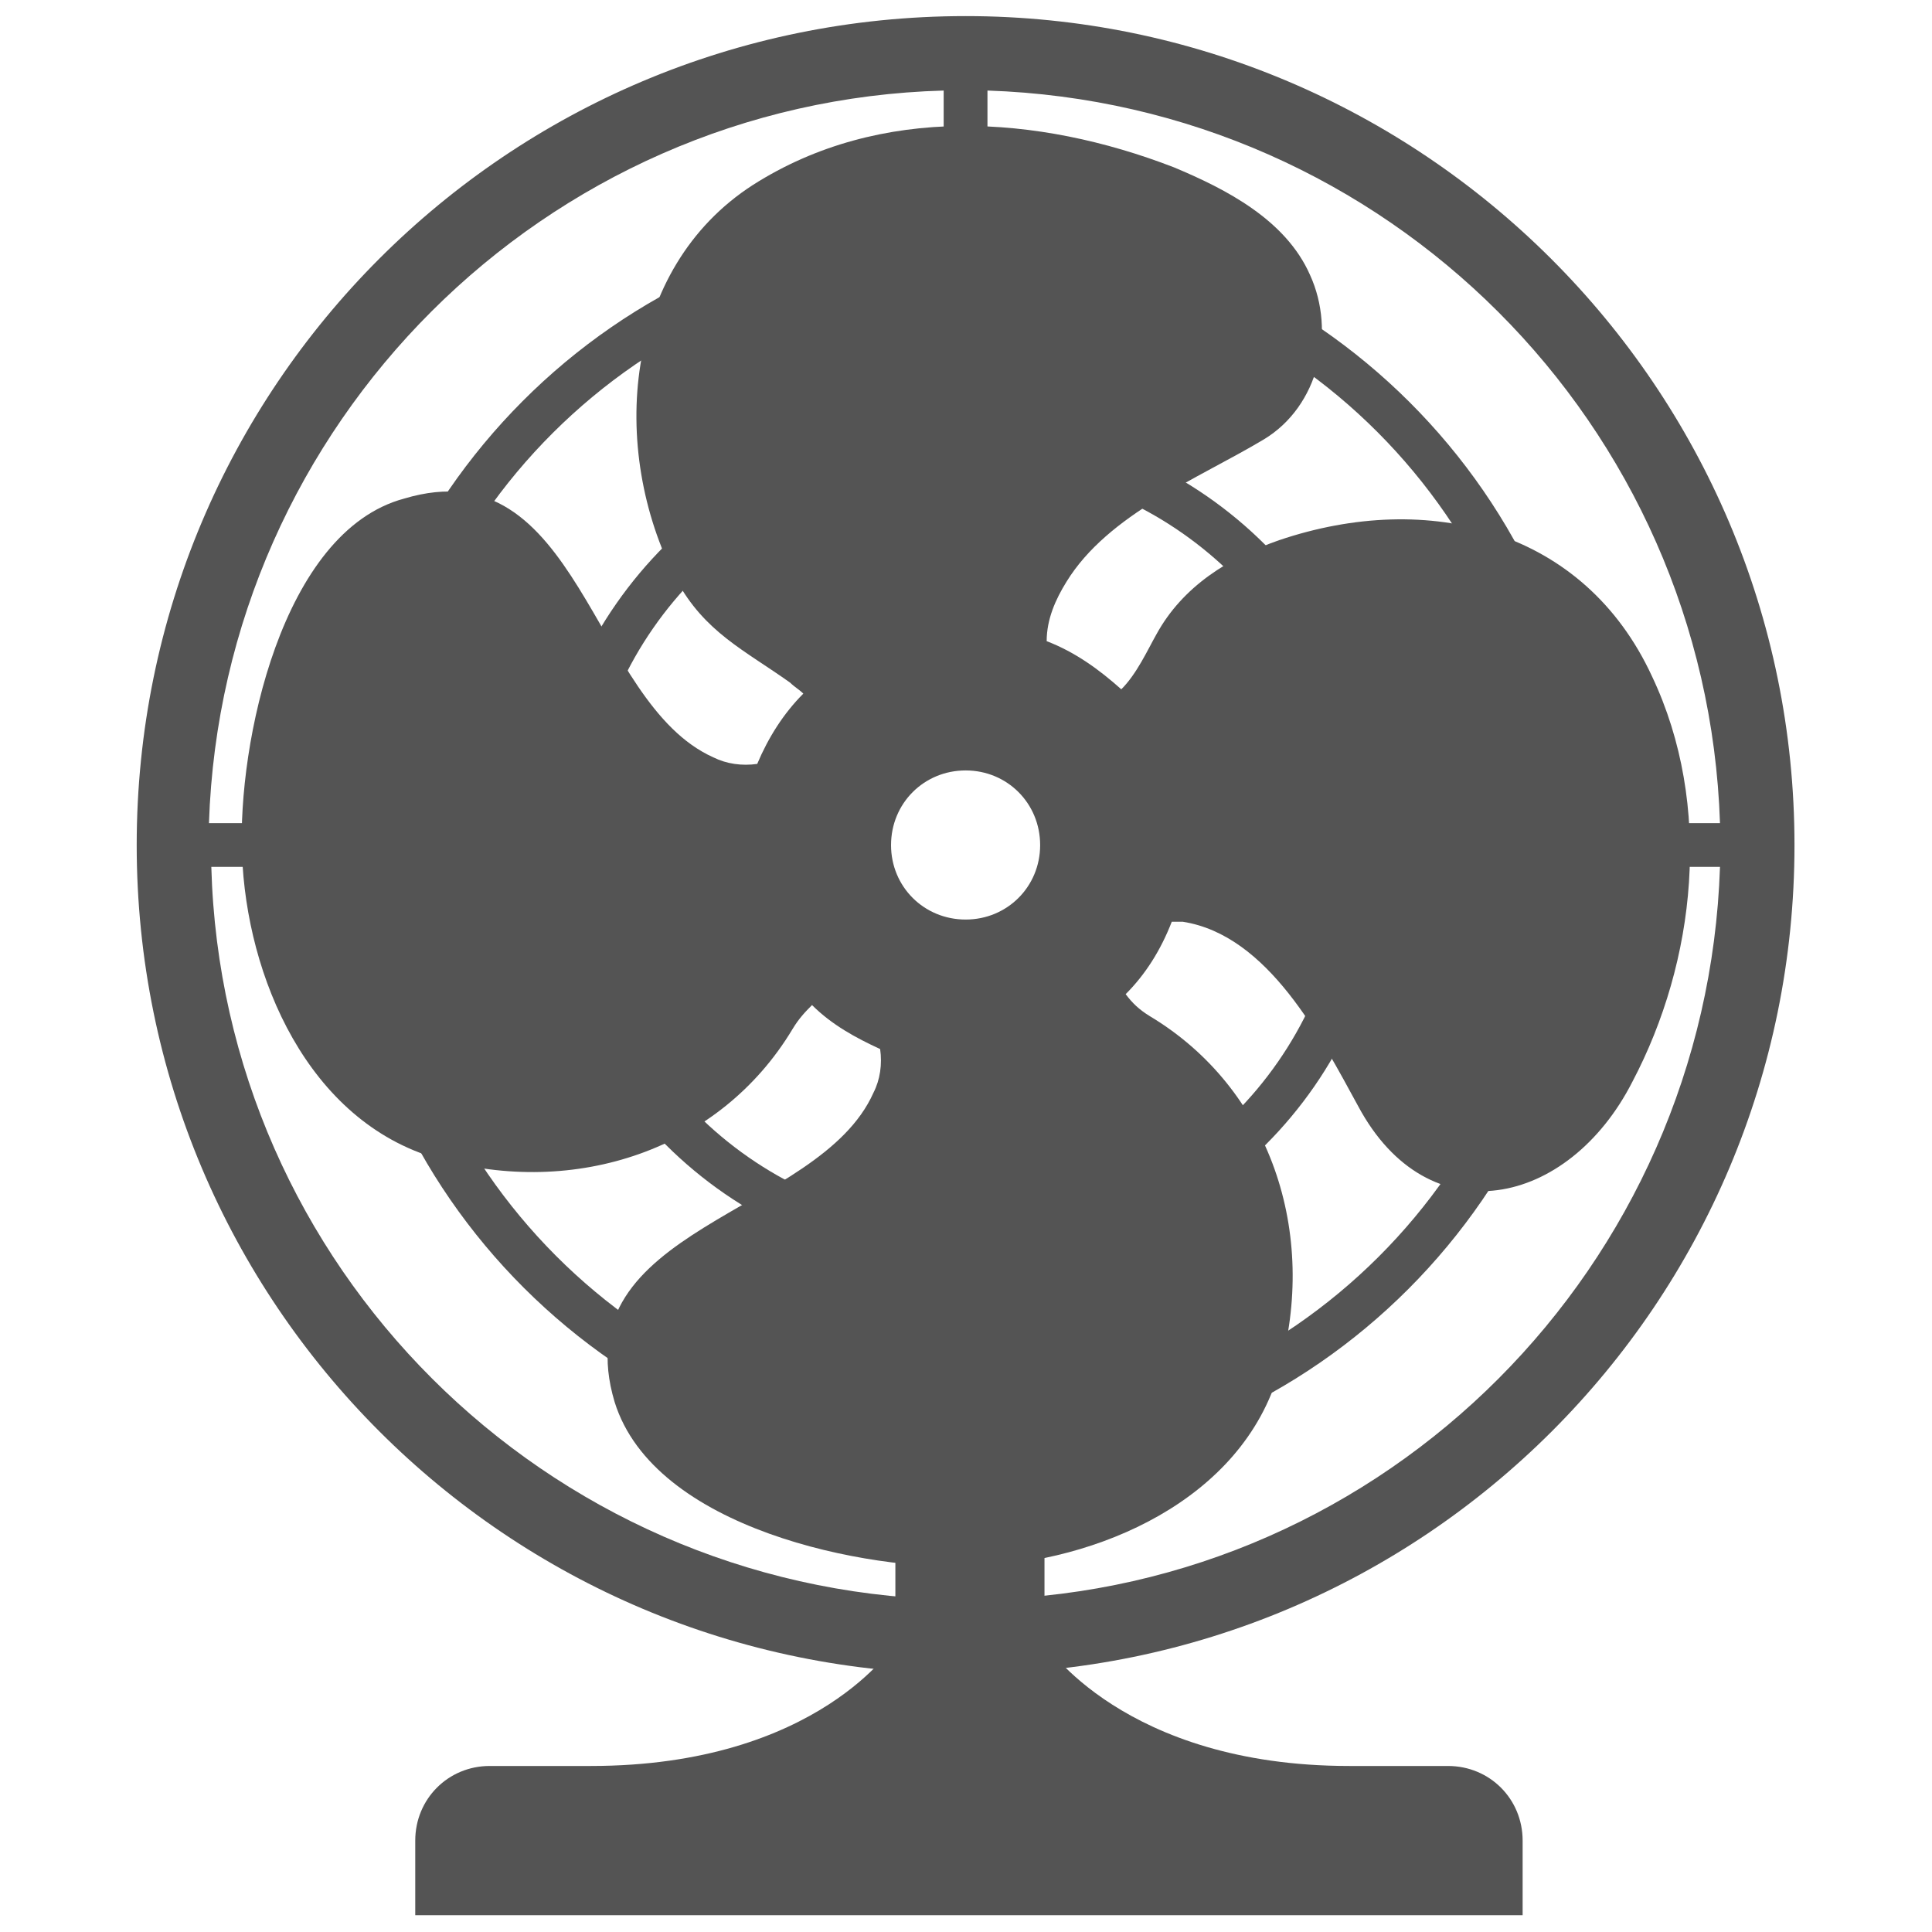 <svg xmlns="http://www.w3.org/2000/svg" xmlns:xlink="http://www.w3.org/1999/xlink" width="60" zoomAndPan="magnify" viewBox="0 0 45 45" height="60" preserveAspectRatio="xMidYMid meet" version="1.2"><defs><clipPath id="febe9ca4ae"><path d="M 9 22 L 36 22 L 36 44.617 L 9 44.617 Z M 9 22 "/></clipPath><clipPath id="a18e38d210"><path d="M 3.184 0.367 L 42 0.367 L 42 39 L 3.184 39 Z M 3.184 0.367 "/></clipPath></defs><g id="326784b58d"><g clip-rule="nonzero" clip-path="url(#febe9ca4ae)"><path style=" stroke:none;fill-rule:nonzero;fill:#545454;fill-opacity:1;" d="M 35.465 42.871 C 35.465 41.902 34.699 41.133 33.727 41.133 L 31.43 41.133 C 26.168 41.133 24.328 38.273 24.328 38.273 L 24.328 22.082 L 20.855 22.082 L 20.855 38.273 C 20.855 38.273 19.07 41.133 13.758 41.133 L 11.406 41.133 C 10.438 41.133 9.672 41.902 9.672 42.871 C 9.672 42.871 9.672 42.871 9.672 42.922 L 9.672 44.609 L 35.465 44.609 Z M 35.465 42.871 "/></g><path style=" stroke:none;fill-rule:nonzero;fill:#545454;fill-opacity:1;" d="M 38.477 15.75 C 36.895 12.328 33.27 11.406 29.793 12.582 C 28.621 12.992 27.547 13.656 26.934 14.777 C 26.73 15.137 26.477 15.699 26.117 16.055 C 25.605 15.598 25.043 15.188 24.379 14.934 C 24.379 14.422 24.586 13.961 24.84 13.551 C 25.812 11.969 27.906 11.152 29.438 10.234 C 30.715 9.465 31.121 7.73 30.512 6.402 C 29.949 5.125 28.57 4.41 27.344 3.898 C 24.176 2.672 20.5 2.418 17.535 4.309 C 14.523 6.25 14.164 10.438 15.75 13.5 C 16.414 14.727 17.332 15.137 18.406 15.902 C 18.508 16.004 18.609 16.055 18.711 16.156 C 18.25 16.617 17.895 17.18 17.637 17.793 C 17.281 17.844 16.922 17.793 16.617 17.641 C 13.758 16.363 13.5 10.387 9.414 11.613 C 6.555 12.379 5.531 17.332 5.637 19.887 C 5.738 22.746 7.168 26.117 10.18 26.984 C 13.398 27.906 16.77 26.781 18.457 23.973 C 18.609 23.719 18.762 23.562 18.914 23.41 C 19.375 23.871 19.938 24.176 20.5 24.434 C 20.551 24.789 20.5 25.148 20.344 25.453 C 19.07 28.312 13.094 28.57 14.316 32.656 C 15.238 35.617 20.191 36.59 22.695 36.488 C 25.555 36.383 28.926 34.953 29.793 31.941 C 30.715 28.723 29.59 25.352 26.781 23.668 C 26.527 23.512 26.371 23.359 26.219 23.156 C 26.68 22.695 27.035 22.133 27.293 21.469 C 27.395 21.469 27.445 21.469 27.547 21.469 C 29.539 21.777 30.766 24.176 31.633 25.762 C 33.27 28.824 36.535 28.109 38.02 25.199 C 39.5 22.391 39.906 18.762 38.477 15.75 Z M 22.492 21.418 C 21.52 21.418 20.754 20.652 20.754 19.684 C 20.754 18.711 21.52 17.945 22.492 17.945 C 23.461 17.945 24.227 18.711 24.227 19.684 C 24.227 20.652 23.461 21.418 22.492 21.418 Z M 22.492 21.418 "/><g clip-rule="nonzero" clip-path="url(#a18e38d210)"><path style=" stroke:none;fill-rule:nonzero;fill:#545454;fill-opacity:1;" d="M 22.492 0.375 C 11.816 0.375 3.184 9.008 3.184 19.684 C 3.184 30.355 11.816 38.988 22.492 38.988 C 33.164 38.988 41.797 30.355 41.797 19.684 C 41.797 9.008 33.113 0.375 22.492 0.375 Z M 40.062 19.172 L 37.098 19.172 C 36.844 11.508 30.664 5.379 23 5.074 L 23 2.109 C 32.297 2.418 39.754 9.875 40.062 19.172 Z M 31.328 20.191 C 31.07 24.688 27.496 28.262 23 28.52 L 23 22.082 L 21.98 22.082 L 21.98 28.52 C 17.484 28.262 13.91 24.688 13.652 20.191 L 20.039 20.191 L 20.039 19.172 L 13.652 19.172 C 13.91 14.676 17.484 11.102 21.98 10.844 L 21.98 17.18 L 23 17.18 L 23 10.844 C 27.496 11.102 31.07 14.727 31.328 19.172 L 24.789 19.172 L 24.789 20.191 Z M 21.98 9.824 C 16.922 10.078 12.887 14.113 12.582 19.172 L 8.902 19.172 C 9.16 12.07 14.879 6.402 21.98 6.094 Z M 12.633 20.191 C 12.887 25.25 16.922 29.285 22.031 29.539 L 22.031 33.219 C 14.93 32.961 9.262 27.242 8.957 20.141 L 12.633 20.141 Z M 23 29.539 C 28.059 29.285 32.094 25.25 32.348 20.191 L 36.078 20.191 C 35.82 27.293 30.102 32.961 23 33.27 Z M 32.348 19.172 C 32.094 14.113 28.059 10.078 23 9.824 L 23 6.094 C 30.102 6.352 35.77 12.07 36.078 19.172 Z M 21.98 2.109 L 21.98 5.074 C 14.316 5.328 8.188 11.508 7.883 19.172 L 4.867 19.172 C 5.176 9.875 12.684 2.367 21.98 2.109 Z M 4.922 20.191 L 7.934 20.191 C 8.188 27.855 14.371 33.984 22.031 34.289 L 22.031 37.254 C 12.684 36.996 5.176 29.488 4.922 20.191 Z M 23 37.254 L 23 34.289 C 30.664 34.035 36.793 27.855 37.098 20.191 L 40.062 20.191 C 39.754 29.488 32.297 36.996 23 37.254 Z M 23 37.254 "/></g></g></svg>